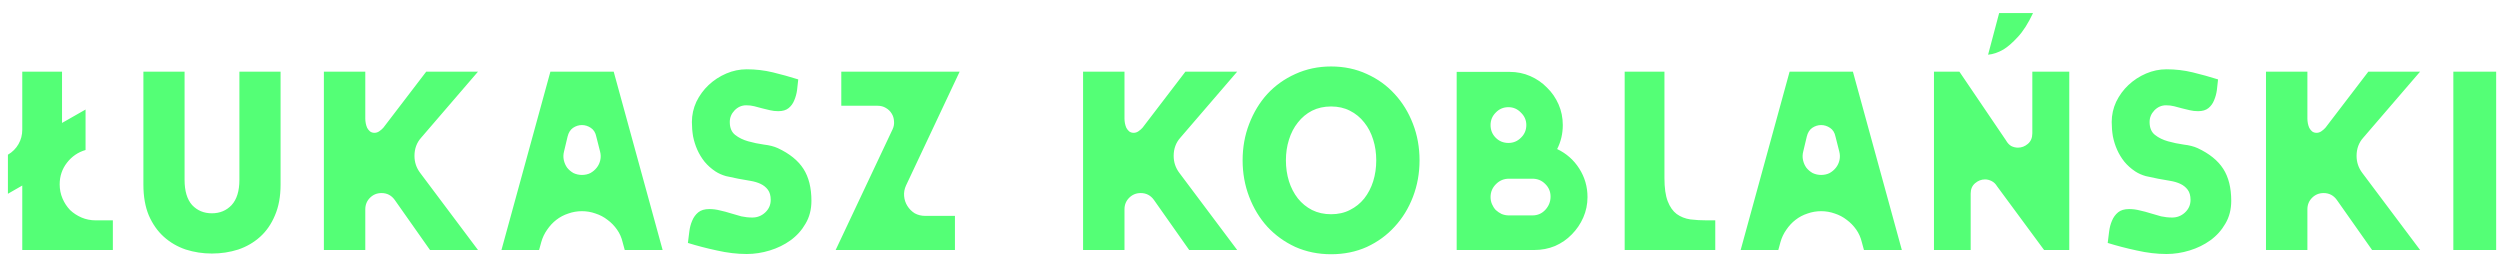 <svg width="170" height="18" viewBox="0 0 170 18" fill="none" xmlns="http://www.w3.org/2000/svg">
<path d="M0.538 10.52C0.847 10.339 1.087 10.099 1.258 9.8C1.429 9.501 1.514 9.176 1.514 8.824V4.872H4.218V8.36L5.818 7.448V10.2C5.306 10.349 4.885 10.637 4.554 11.064C4.223 11.491 4.058 11.981 4.058 12.536C4.058 12.877 4.122 13.197 4.25 13.496C4.378 13.795 4.549 14.056 4.762 14.28C4.986 14.493 5.247 14.664 5.546 14.792C5.845 14.92 6.165 14.984 6.506 14.984H7.674V17H1.514V12.616L0.538 13.176V10.52ZM9.751 12.552V4.872H12.551V12.232C12.551 12.989 12.722 13.56 13.063 13.944C13.415 14.317 13.863 14.504 14.407 14.504C14.951 14.504 15.399 14.317 15.751 13.944C16.103 13.56 16.279 12.989 16.279 12.232V4.872H19.079V12.552C19.079 13.363 18.951 14.061 18.695 14.648C18.45 15.235 18.114 15.72 17.687 16.104C17.261 16.488 16.765 16.776 16.199 16.968C15.634 17.149 15.037 17.24 14.407 17.24C13.789 17.24 13.197 17.149 12.631 16.968C12.066 16.776 11.57 16.488 11.143 16.104C10.717 15.72 10.375 15.235 10.119 14.648C9.874 14.061 9.751 13.363 9.751 12.552ZM22.024 17V4.872H24.84V8.072C24.84 8.168 24.851 8.275 24.872 8.392C24.894 8.499 24.926 8.6 24.968 8.696C25.022 8.792 25.086 8.872 25.16 8.936C25.246 9 25.347 9.032 25.464 9.032C25.582 9.032 25.694 8.995 25.8 8.92C25.907 8.845 25.998 8.765 26.072 8.68L28.984 4.872H32.504L28.648 9.352C28.339 9.693 28.184 10.109 28.184 10.6C28.184 11.027 28.312 11.411 28.568 11.752L32.504 17H29.24L26.84 13.592C26.616 13.283 26.318 13.128 25.944 13.128C25.635 13.128 25.374 13.235 25.16 13.448C24.947 13.661 24.84 13.923 24.84 14.232V17H22.024ZM34.099 17L37.427 4.872H41.731L45.059 17H42.483L42.339 16.472C42.265 16.152 42.137 15.864 41.955 15.608C41.774 15.352 41.561 15.133 41.315 14.952C41.07 14.76 40.798 14.616 40.499 14.52C40.201 14.413 39.891 14.36 39.571 14.36C39.251 14.36 38.942 14.413 38.643 14.52C38.345 14.616 38.073 14.76 37.827 14.952C37.593 15.133 37.385 15.357 37.203 15.624C37.022 15.88 36.889 16.163 36.803 16.472L36.659 17H34.099ZM39.571 11.896C39.785 11.896 39.977 11.853 40.147 11.768C40.318 11.672 40.462 11.549 40.579 11.4C40.697 11.251 40.777 11.08 40.819 10.888C40.862 10.696 40.857 10.499 40.803 10.296L40.547 9.288C40.494 9.021 40.371 8.824 40.179 8.696C39.987 8.568 39.785 8.504 39.571 8.504C39.358 8.504 39.155 8.568 38.963 8.696C38.782 8.824 38.659 9.021 38.595 9.288L38.355 10.296C38.302 10.499 38.297 10.696 38.339 10.888C38.382 11.08 38.457 11.251 38.563 11.4C38.681 11.549 38.825 11.672 38.995 11.768C39.177 11.853 39.369 11.896 39.571 11.896ZM49.625 8.296C49.625 8.691 49.748 8.984 49.993 9.176C50.239 9.368 50.532 9.512 50.873 9.608C51.215 9.704 51.572 9.779 51.945 9.832C52.319 9.875 52.633 9.955 52.889 10.072C53.689 10.445 54.271 10.915 54.633 11.48C54.996 12.045 55.177 12.771 55.177 13.656C55.177 14.243 55.044 14.76 54.777 15.208C54.521 15.656 54.18 16.035 53.753 16.344C53.337 16.643 52.868 16.872 52.345 17.032C51.823 17.192 51.3 17.272 50.777 17.272C50.127 17.272 49.449 17.192 48.745 17.032C48.052 16.883 47.396 16.712 46.777 16.52C46.809 16.275 46.841 16.019 46.873 15.752C46.905 15.485 46.969 15.24 47.065 15.016C47.161 14.781 47.3 14.589 47.481 14.44C47.663 14.291 47.913 14.216 48.233 14.216C48.479 14.216 48.724 14.248 48.969 14.312C49.215 14.365 49.455 14.429 49.689 14.504C49.935 14.579 50.175 14.648 50.409 14.712C50.655 14.765 50.905 14.792 51.161 14.792C51.492 14.792 51.78 14.68 52.025 14.456C52.281 14.221 52.409 13.933 52.409 13.592C52.409 13.304 52.345 13.075 52.217 12.904C52.089 12.733 51.924 12.6 51.721 12.504C51.519 12.408 51.284 12.339 51.017 12.296C50.751 12.243 50.479 12.195 50.201 12.152C49.924 12.099 49.647 12.04 49.369 11.976C49.103 11.901 48.863 11.795 48.649 11.656C48.361 11.464 48.116 11.245 47.913 11C47.711 10.744 47.545 10.472 47.417 10.184C47.289 9.896 47.193 9.592 47.129 9.272C47.076 8.952 47.049 8.627 47.049 8.296C47.049 7.816 47.151 7.357 47.353 6.92C47.567 6.483 47.844 6.104 48.185 5.784C48.537 5.453 48.937 5.192 49.385 5C49.833 4.808 50.297 4.712 50.777 4.712C51.385 4.712 51.977 4.781 52.553 4.92C53.129 5.059 53.705 5.219 54.281 5.4C54.26 5.624 54.233 5.864 54.201 6.12C54.169 6.365 54.105 6.6 54.009 6.824C53.924 7.037 53.796 7.213 53.625 7.352C53.455 7.491 53.22 7.56 52.921 7.56C52.729 7.56 52.543 7.539 52.361 7.496C52.191 7.453 52.015 7.411 51.833 7.368C51.652 7.315 51.471 7.267 51.289 7.224C51.119 7.181 50.937 7.16 50.745 7.16C50.436 7.16 50.169 7.277 49.945 7.512C49.732 7.736 49.625 7.997 49.625 8.296ZM65.256 4.872L61.608 12.616C61.501 12.851 61.458 13.091 61.48 13.336C61.501 13.581 61.576 13.805 61.704 14.008C61.832 14.211 61.997 14.376 62.2 14.504C62.413 14.621 62.653 14.68 62.92 14.68H64.936V17H56.824L60.696 8.792C60.781 8.611 60.813 8.424 60.792 8.232C60.781 8.04 60.728 7.869 60.632 7.72C60.536 7.56 60.402 7.432 60.232 7.336C60.072 7.24 59.89 7.192 59.688 7.192H57.208V4.872H65.256ZM73.649 17V4.872H76.465V8.072C76.465 8.168 76.476 8.275 76.497 8.392C76.519 8.499 76.551 8.6 76.593 8.696C76.647 8.792 76.711 8.872 76.785 8.936C76.871 9 76.972 9.032 77.089 9.032C77.207 9.032 77.319 8.995 77.425 8.92C77.532 8.845 77.623 8.765 77.697 8.68L80.609 4.872H84.129L80.273 9.352C79.964 9.693 79.809 10.109 79.809 10.6C79.809 11.027 79.937 11.411 80.193 11.752L84.129 17H80.865L78.465 13.592C78.241 13.283 77.943 13.128 77.569 13.128C77.26 13.128 76.999 13.235 76.785 13.448C76.572 13.661 76.465 13.923 76.465 14.232V17H73.649ZM90.513 4.52C91.399 4.52 92.21 4.691 92.945 5.032C93.681 5.363 94.311 5.816 94.834 6.392C95.367 6.968 95.783 7.645 96.082 8.424C96.38 9.192 96.529 10.019 96.529 10.904C96.529 11.779 96.38 12.605 96.082 13.384C95.783 14.163 95.367 14.84 94.834 15.416C94.311 15.992 93.681 16.451 92.945 16.792C92.21 17.123 91.399 17.288 90.513 17.288C89.639 17.288 88.828 17.123 88.082 16.792C87.346 16.451 86.711 15.992 86.177 15.416C85.655 14.84 85.244 14.163 84.945 13.384C84.647 12.605 84.498 11.779 84.498 10.904C84.498 10.019 84.647 9.192 84.945 8.424C85.244 7.645 85.655 6.968 86.177 6.392C86.711 5.816 87.346 5.363 88.082 5.032C88.828 4.691 89.639 4.52 90.513 4.52ZM90.513 14.568C90.993 14.568 91.42 14.472 91.793 14.28C92.177 14.088 92.503 13.827 92.769 13.496C93.036 13.155 93.239 12.765 93.377 12.328C93.516 11.88 93.585 11.405 93.585 10.904C93.585 10.403 93.516 9.933 93.377 9.496C93.239 9.048 93.036 8.659 92.769 8.328C92.503 7.987 92.177 7.72 91.793 7.528C91.42 7.336 90.993 7.24 90.513 7.24C90.034 7.24 89.602 7.336 89.218 7.528C88.844 7.72 88.524 7.987 88.257 8.328C87.991 8.659 87.788 9.048 87.65 9.496C87.511 9.933 87.442 10.403 87.442 10.904C87.442 11.405 87.511 11.88 87.65 12.328C87.788 12.765 87.991 13.155 88.257 13.496C88.524 13.827 88.844 14.088 89.218 14.28C89.602 14.472 90.034 14.568 90.513 14.568ZM105.886 10.136C106.515 10.435 107.016 10.877 107.39 11.464C107.763 12.051 107.95 12.696 107.95 13.4C107.95 13.891 107.854 14.355 107.662 14.792C107.47 15.229 107.208 15.613 106.878 15.944C106.558 16.275 106.179 16.536 105.742 16.728C105.304 16.909 104.835 17 104.334 17H99.054V4.888H102.654C103.155 4.888 103.624 4.984 104.062 5.176C104.499 5.368 104.878 5.629 105.198 5.96C105.528 6.28 105.79 6.659 105.982 7.096C106.174 7.533 106.27 8.003 106.27 8.504C106.27 9.091 106.142 9.635 105.886 10.136ZM103.79 8.504C103.79 8.173 103.667 7.891 103.422 7.656C103.187 7.411 102.904 7.288 102.574 7.288C102.232 7.288 101.944 7.411 101.71 7.656C101.475 7.891 101.358 8.173 101.358 8.504C101.358 8.845 101.475 9.133 101.71 9.368C101.944 9.603 102.232 9.72 102.574 9.72C102.904 9.72 103.187 9.603 103.422 9.368C103.667 9.133 103.79 8.845 103.79 8.504ZM104.206 14.648C104.558 14.648 104.851 14.52 105.086 14.264C105.32 14.008 105.438 13.709 105.438 13.368C105.438 13.027 105.315 12.739 105.07 12.504C104.835 12.269 104.547 12.152 104.206 12.152H102.606C102.264 12.152 101.971 12.275 101.726 12.52C101.48 12.765 101.358 13.059 101.358 13.4C101.358 13.571 101.39 13.731 101.454 13.88C101.518 14.029 101.603 14.163 101.71 14.28C101.827 14.387 101.96 14.477 102.11 14.552C102.27 14.616 102.435 14.648 102.606 14.648H104.206ZM113.182 12.104C113.182 12.776 113.256 13.304 113.406 13.688C113.555 14.072 113.758 14.36 114.014 14.552C114.28 14.744 114.59 14.867 114.942 14.92C115.294 14.963 115.667 14.984 116.062 14.984H116.638V17H110.478V4.872H113.182V12.104ZM118.365 17L121.693 4.872H125.997L129.325 17H126.749L126.605 16.472C126.53 16.152 126.402 15.864 126.221 15.608C126.04 15.352 125.826 15.133 125.581 14.952C125.336 14.76 125.064 14.616 124.765 14.52C124.466 14.413 124.157 14.36 123.837 14.36C123.517 14.36 123.208 14.413 122.909 14.52C122.61 14.616 122.338 14.76 122.093 14.952C121.858 15.133 121.65 15.357 121.469 15.624C121.288 15.88 121.154 16.163 121.069 16.472L120.925 17H118.365ZM123.837 11.896C124.05 11.896 124.242 11.853 124.413 11.768C124.584 11.672 124.728 11.549 124.845 11.4C124.962 11.251 125.042 11.08 125.085 10.888C125.128 10.696 125.122 10.499 125.069 10.296L124.813 9.288C124.76 9.021 124.637 8.824 124.445 8.696C124.253 8.568 124.05 8.504 123.837 8.504C123.624 8.504 123.421 8.568 123.229 8.696C123.048 8.824 122.925 9.021 122.861 9.288L122.621 10.296C122.568 10.499 122.562 10.696 122.605 10.888C122.648 11.08 122.722 11.251 122.829 11.4C122.946 11.549 123.09 11.672 123.261 11.768C123.442 11.853 123.634 11.896 123.837 11.896ZM131.51 4.872H133.238L136.406 9.544C136.502 9.715 136.619 9.843 136.758 9.928C136.907 10.003 137.062 10.04 137.222 10.04C137.467 10.04 137.691 9.955 137.894 9.784C138.096 9.613 138.198 9.373 138.198 9.064V4.872H140.71V17H138.998L135.798 12.664C135.702 12.504 135.579 12.387 135.43 12.312C135.28 12.237 135.131 12.2 134.982 12.2C134.736 12.2 134.512 12.285 134.31 12.456C134.107 12.627 134.006 12.861 134.006 13.16V17H131.51V4.872ZM135.19 3.72L135.942 0.888H138.246C137.915 1.592 137.568 2.136 137.206 2.52C136.854 2.904 136.528 3.187 136.23 3.368C135.878 3.571 135.531 3.688 135.19 3.72ZM146.172 8.296C146.172 8.691 146.295 8.984 146.54 9.176C146.785 9.368 147.079 9.512 147.42 9.608C147.761 9.704 148.119 9.779 148.492 9.832C148.865 9.875 149.18 9.955 149.436 10.072C150.236 10.445 150.817 10.915 151.18 11.48C151.543 12.045 151.724 12.771 151.724 13.656C151.724 14.243 151.591 14.76 151.324 15.208C151.068 15.656 150.727 16.035 150.3 16.344C149.884 16.643 149.415 16.872 148.892 17.032C148.369 17.192 147.847 17.272 147.324 17.272C146.673 17.272 145.996 17.192 145.292 17.032C144.599 16.883 143.943 16.712 143.324 16.52C143.356 16.275 143.388 16.019 143.42 15.752C143.452 15.485 143.516 15.24 143.612 15.016C143.708 14.781 143.847 14.589 144.028 14.44C144.209 14.291 144.46 14.216 144.78 14.216C145.025 14.216 145.271 14.248 145.516 14.312C145.761 14.365 146.001 14.429 146.236 14.504C146.481 14.579 146.721 14.648 146.956 14.712C147.201 14.765 147.452 14.792 147.708 14.792C148.039 14.792 148.327 14.68 148.572 14.456C148.828 14.221 148.956 13.933 148.956 13.592C148.956 13.304 148.892 13.075 148.764 12.904C148.636 12.733 148.471 12.6 148.268 12.504C148.065 12.408 147.831 12.339 147.564 12.296C147.297 12.243 147.025 12.195 146.748 12.152C146.471 12.099 146.193 12.04 145.916 11.976C145.649 11.901 145.409 11.795 145.196 11.656C144.908 11.464 144.663 11.245 144.46 11C144.257 10.744 144.092 10.472 143.964 10.184C143.836 9.896 143.74 9.592 143.676 9.272C143.623 8.952 143.596 8.627 143.596 8.296C143.596 7.816 143.697 7.357 143.9 6.92C144.113 6.483 144.391 6.104 144.732 5.784C145.084 5.453 145.484 5.192 145.932 5C146.38 4.808 146.844 4.712 147.324 4.712C147.932 4.712 148.524 4.781 149.1 4.92C149.676 5.059 150.252 5.219 150.828 5.4C150.807 5.624 150.78 5.864 150.748 6.12C150.716 6.365 150.652 6.6 150.556 6.824C150.471 7.037 150.343 7.213 150.172 7.352C150.001 7.491 149.767 7.56 149.468 7.56C149.276 7.56 149.089 7.539 148.908 7.496C148.737 7.453 148.561 7.411 148.38 7.368C148.199 7.315 148.017 7.267 147.836 7.224C147.665 7.181 147.484 7.16 147.292 7.16C146.983 7.16 146.716 7.277 146.492 7.512C146.279 7.736 146.172 7.997 146.172 8.296ZM154.087 17V4.872H156.903V8.072C156.903 8.168 156.914 8.275 156.935 8.392C156.956 8.499 156.988 8.6 157.031 8.696C157.084 8.792 157.148 8.872 157.223 8.936C157.308 9 157.41 9.032 157.527 9.032C157.644 9.032 157.756 8.995 157.863 8.92C157.97 8.845 158.06 8.765 158.135 8.68L161.047 4.872H164.567L160.711 9.352C160.402 9.693 160.247 10.109 160.247 10.6C160.247 11.027 160.375 11.411 160.631 11.752L164.567 17H161.303L158.903 13.592C158.679 13.283 158.38 13.128 158.007 13.128C157.698 13.128 157.436 13.235 157.223 13.448C157.01 13.661 156.903 13.923 156.903 14.232V17H154.087ZM169.739 17H166.827V4.872H169.739V17Z" fill="#54FF76"/>
</svg>
